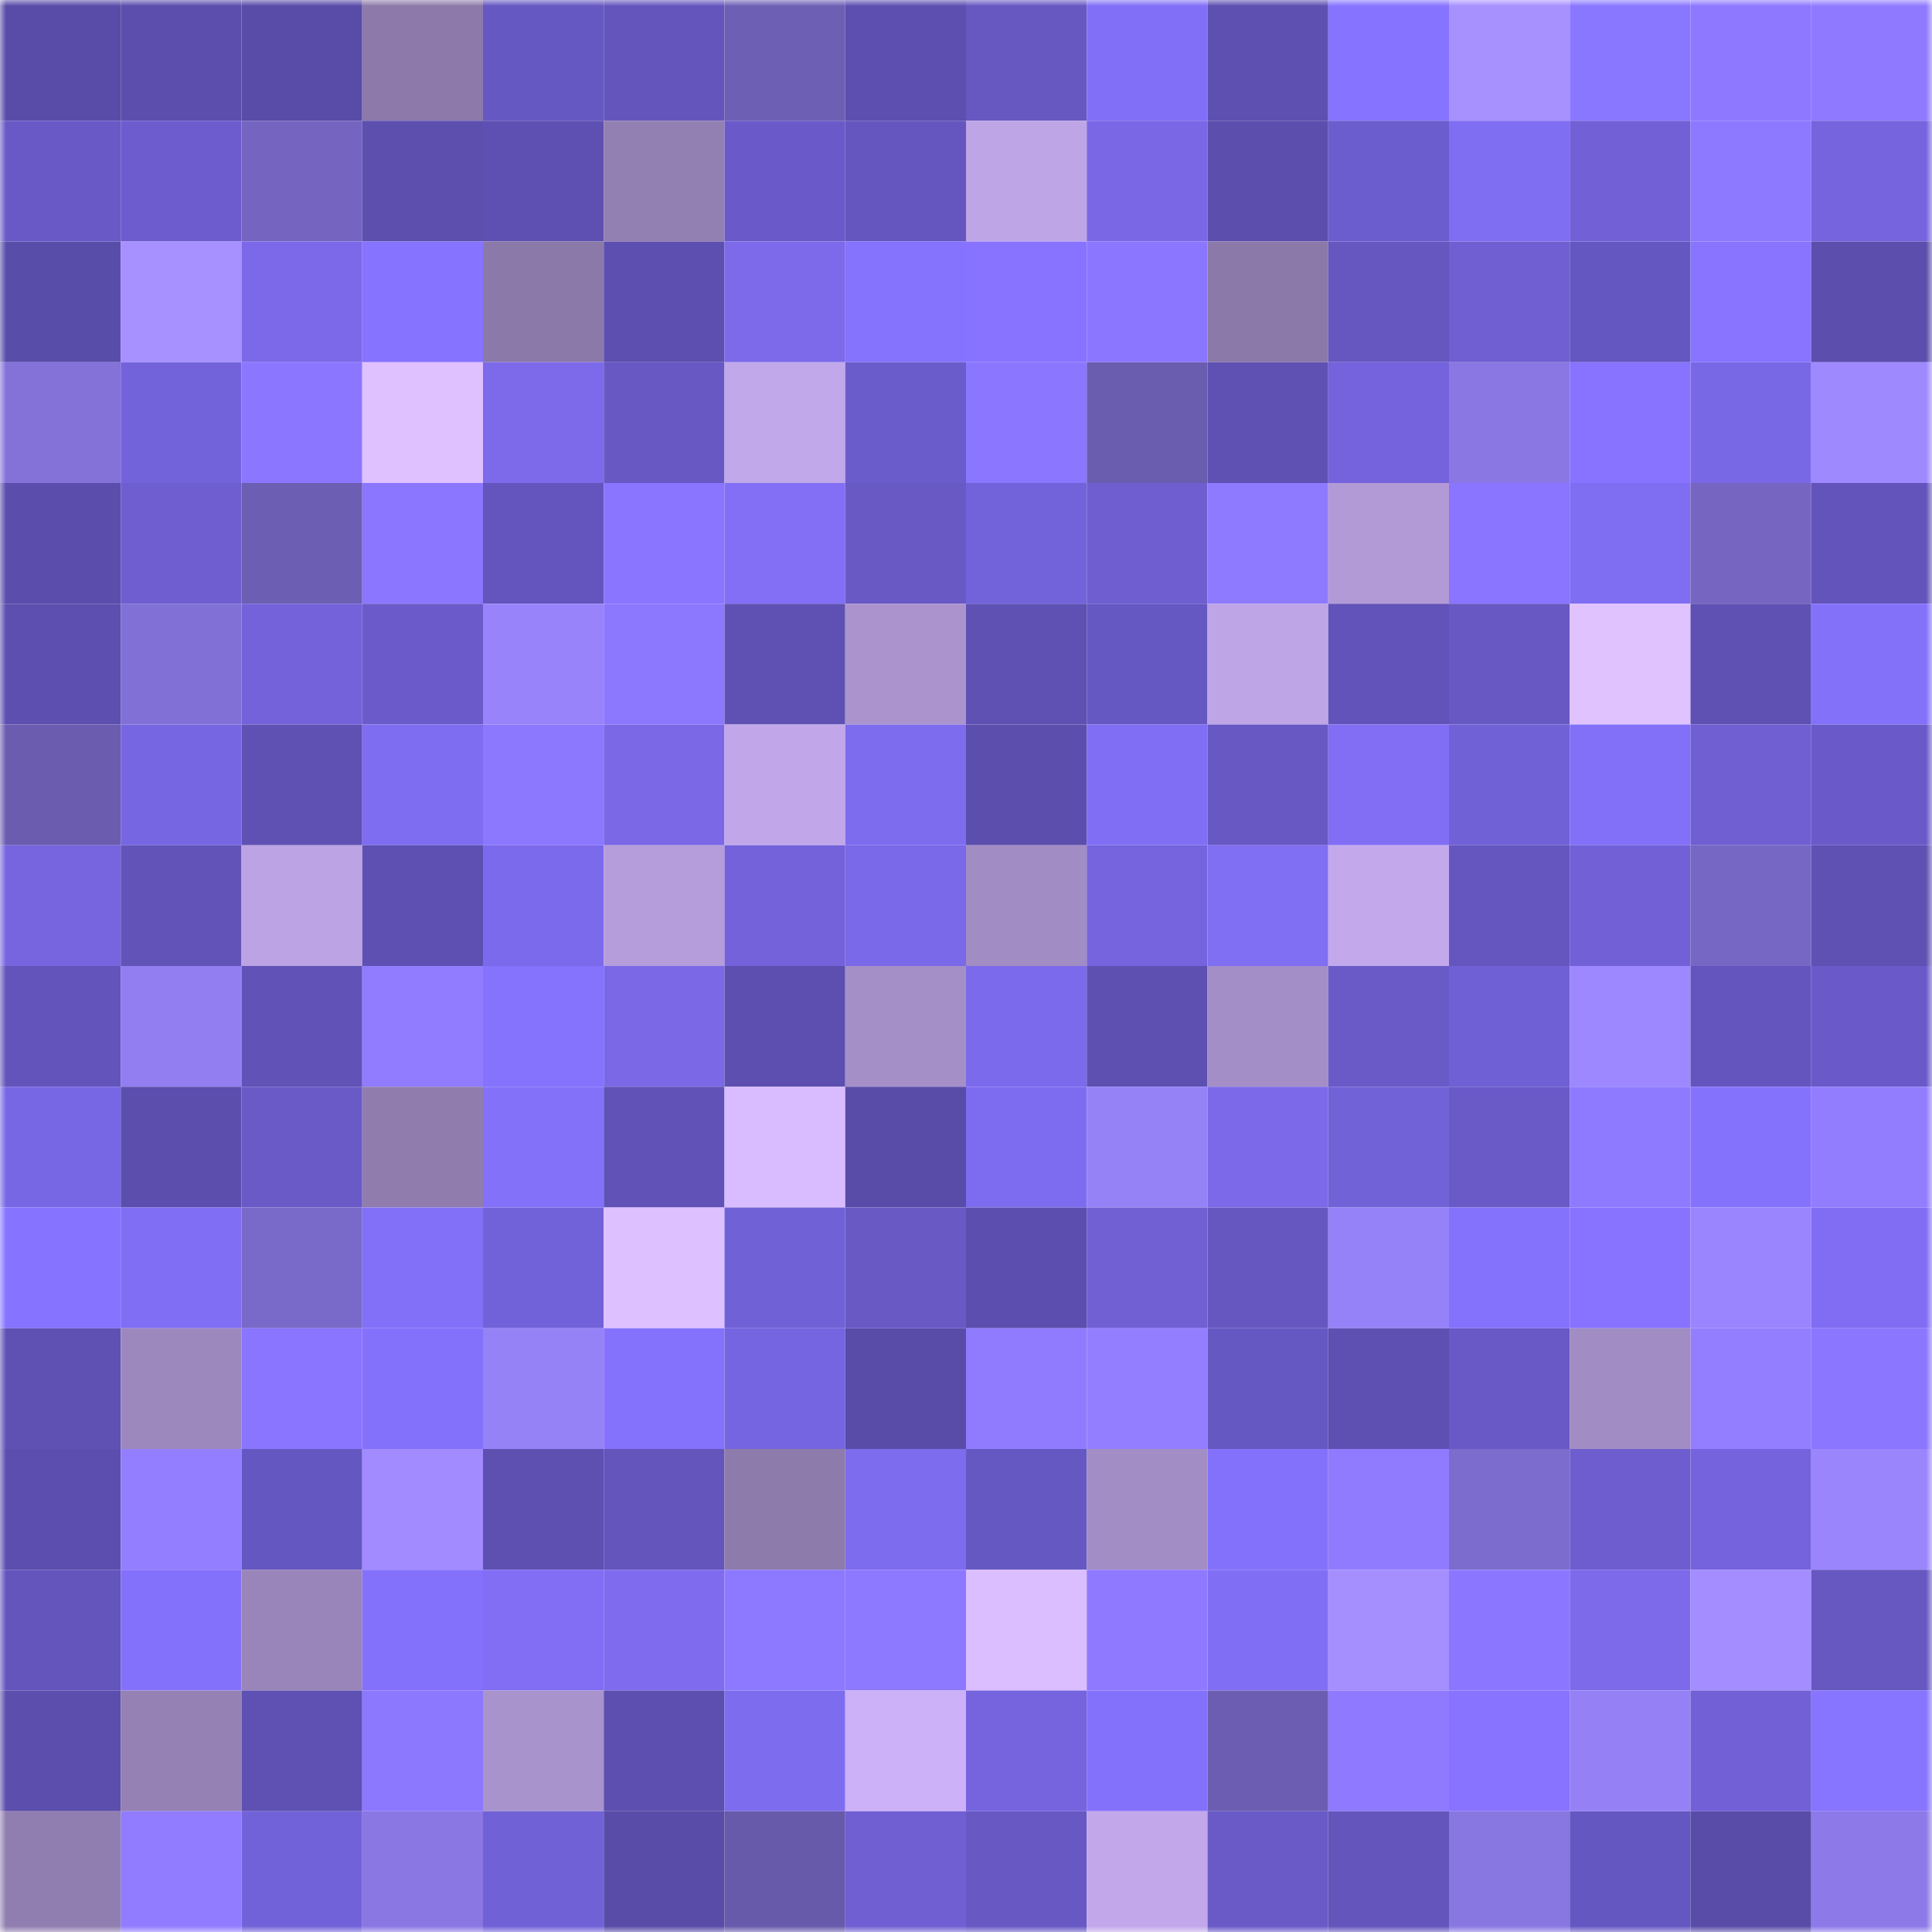 <svg viewBox="0 0 160 160" fill="none" role="img" xmlns="http://www.w3.org/2000/svg" width="240" height="240" name="linea%2Cleah.linea.eth"><mask id="1963184169" mask-type="alpha" maskUnits="userSpaceOnUse" x="0" y="0" width="160" height="160"><rect width="160" height="160" fill="#FFFFFF"></rect></mask><g mask="url(#1963184169)"><rect x="0" y="0" width="10" height="10" fill="#594ca8"></rect><rect x="10" y="0" width="10" height="10" fill="#5b4ead"></rect><rect x="20" y="0" width="10" height="10" fill="#594ca8"></rect><rect x="30" y="0" width="10" height="10" fill="#8d7aaa"></rect><rect x="40" y="0" width="10" height="10" fill="#6658c2"></rect><rect x="50" y="0" width="10" height="10" fill="#6455bd"></rect><rect x="60" y="0" width="10" height="10" fill="#6d5fb4"></rect><rect x="70" y="0" width="10" height="10" fill="#5d4fb0"></rect><rect x="80" y="0" width="10" height="10" fill="#6657c1"></rect><rect x="90" y="0" width="10" height="10" fill="#826ff7"></rect><rect x="100" y="0" width="10" height="10" fill="#5d50b1"></rect><rect x="110" y="0" width="10" height="10" fill="#8673ff"></rect><rect x="120" y="0" width="10" height="10" fill="#a791ff"></rect><rect x="130" y="0" width="10" height="10" fill="#8a77ff"></rect><rect x="140" y="0" width="10" height="10" fill="#8d78ff"></rect><rect x="150" y="0" width="10" height="10" fill="#8f7aff"></rect><rect x="0" y="10" width="10" height="10" fill="#6859c6"></rect><rect x="10" y="10" width="10" height="10" fill="#6c5ccd"></rect><rect x="20" y="10" width="10" height="10" fill="#7565c1"></rect><rect x="30" y="10" width="10" height="10" fill="#5c4fae"></rect><rect x="40" y="10" width="10" height="10" fill="#5e50b2"></rect><rect x="50" y="10" width="10" height="10" fill="#9380b2"></rect><rect x="60" y="10" width="10" height="10" fill="#6a5ac9"></rect><rect x="70" y="10" width="10" height="10" fill="#6456be"></rect><rect x="80" y="10" width="10" height="10" fill="#bea5e6"></rect><rect x="90" y="10" width="10" height="10" fill="#7967e5"></rect><rect x="100" y="10" width="10" height="10" fill="#5b4eac"></rect><rect x="110" y="10" width="10" height="10" fill="#6c5dce"></rect><rect x="120" y="10" width="10" height="10" fill="#7f6df2"></rect><rect x="130" y="10" width="10" height="10" fill="#7160d6"></rect><rect x="140" y="10" width="10" height="10" fill="#8d79ff"></rect><rect x="150" y="10" width="10" height="10" fill="#7564de"></rect><rect x="0" y="20" width="10" height="10" fill="#594daa"></rect><rect x="10" y="20" width="10" height="10" fill="#a790ff"></rect><rect x="20" y="20" width="10" height="10" fill="#7b69e9"></rect><rect x="30" y="20" width="10" height="10" fill="#8673ff"></rect><rect x="40" y="20" width="10" height="10" fill="#8b79a9"></rect><rect x="50" y="20" width="10" height="10" fill="#5c4faf"></rect><rect x="60" y="20" width="10" height="10" fill="#7c6aeb"></rect><rect x="70" y="20" width="10" height="10" fill="#8572fd"></rect><rect x="80" y="20" width="10" height="10" fill="#8773ff"></rect><rect x="90" y="20" width="10" height="10" fill="#8a76ff"></rect><rect x="100" y="20" width="10" height="10" fill="#8b79a9"></rect><rect x="110" y="20" width="10" height="10" fill="#6556c0"></rect><rect x="120" y="20" width="10" height="10" fill="#6f5fd3"></rect><rect x="130" y="20" width="10" height="10" fill="#6557c1"></rect><rect x="140" y="20" width="10" height="10" fill="#8874ff"></rect><rect x="150" y="20" width="10" height="10" fill="#5b4eac"></rect><rect x="0" y="30" width="10" height="10" fill="#8472d9"></rect><rect x="10" y="30" width="10" height="10" fill="#7363db"></rect><rect x="20" y="30" width="10" height="10" fill="#8b77ff"></rect><rect x="30" y="30" width="10" height="10" fill="#dfc1ff"></rect><rect x="40" y="30" width="10" height="10" fill="#7c6aeb"></rect><rect x="50" y="30" width="10" height="10" fill="#6758c4"></rect><rect x="60" y="30" width="10" height="10" fill="#c1a8ea"></rect><rect x="70" y="30" width="10" height="10" fill="#6b5ccc"></rect><rect x="80" y="30" width="10" height="10" fill="#8b77ff"></rect><rect x="90" y="30" width="10" height="10" fill="#6a5cae"></rect><rect x="100" y="30" width="10" height="10" fill="#5e51b3"></rect><rect x="110" y="30" width="10" height="10" fill="#7463dc"></rect><rect x="120" y="30" width="10" height="10" fill="#8a77e3"></rect><rect x="130" y="30" width="10" height="10" fill="#8773ff"></rect><rect x="140" y="30" width="10" height="10" fill="#7968e6"></rect><rect x="150" y="30" width="10" height="10" fill="#9e89ff"></rect><rect x="0" y="40" width="10" height="10" fill="#5a4dac"></rect><rect x="10" y="40" width="10" height="10" fill="#6e5ed0"></rect><rect x="20" y="40" width="10" height="10" fill="#6c5eb2"></rect><rect x="30" y="40" width="10" height="10" fill="#8a76ff"></rect><rect x="40" y="40" width="10" height="10" fill="#6355bd"></rect><rect x="50" y="40" width="10" height="10" fill="#8975ff"></rect><rect x="60" y="40" width="10" height="10" fill="#826ff6"></rect><rect x="70" y="40" width="10" height="10" fill="#6859c5"></rect><rect x="80" y="40" width="10" height="10" fill="#7363db"></rect><rect x="90" y="40" width="10" height="10" fill="#6e5ed0"></rect><rect x="100" y="40" width="10" height="10" fill="#8e7aff"></rect><rect x="110" y="40" width="10" height="10" fill="#b29ad7"></rect><rect x="120" y="40" width="10" height="10" fill="#8975ff"></rect><rect x="130" y="40" width="10" height="10" fill="#7f6df2"></rect><rect x="140" y="40" width="10" height="10" fill="#7666c2"></rect><rect x="150" y="40" width="10" height="10" fill="#6254ba"></rect><rect x="0" y="50" width="10" height="10" fill="#5c4faf"></rect><rect x="10" y="50" width="10" height="10" fill="#8170d5"></rect><rect x="20" y="50" width="10" height="10" fill="#7362da"></rect><rect x="30" y="50" width="10" height="10" fill="#6b5bca"></rect><rect x="40" y="50" width="10" height="10" fill="#9883fa"></rect><rect x="50" y="50" width="10" height="10" fill="#8c78ff"></rect><rect x="60" y="50" width="10" height="10" fill="#5e51b3"></rect><rect x="70" y="50" width="10" height="10" fill="#ab94ce"></rect><rect x="80" y="50" width="10" height="10" fill="#5e51b3"></rect><rect x="90" y="50" width="10" height="10" fill="#6658c2"></rect><rect x="100" y="50" width="10" height="10" fill="#bea5e6"></rect><rect x="110" y="50" width="10" height="10" fill="#6153b9"></rect><rect x="120" y="50" width="10" height="10" fill="#6758c3"></rect><rect x="130" y="50" width="10" height="10" fill="#e0c2ff"></rect><rect x="140" y="50" width="10" height="10" fill="#5e51b3"></rect><rect x="150" y="50" width="10" height="10" fill="#8471fa"></rect><rect x="0" y="60" width="10" height="10" fill="#6b5cb0"></rect><rect x="10" y="60" width="10" height="10" fill="#7766e2"></rect><rect x="20" y="60" width="10" height="10" fill="#5f51b4"></rect><rect x="30" y="60" width="10" height="10" fill="#7f6df1"></rect><rect x="40" y="60" width="10" height="10" fill="#8c78ff"></rect><rect x="50" y="60" width="10" height="10" fill="#7a68e7"></rect><rect x="60" y="60" width="10" height="10" fill="#c1a7e9"></rect><rect x="70" y="60" width="10" height="10" fill="#7e6cef"></rect><rect x="80" y="60" width="10" height="10" fill="#5b4ead"></rect><rect x="90" y="60" width="10" height="10" fill="#806ef4"></rect><rect x="100" y="60" width="10" height="10" fill="#6758c4"></rect><rect x="110" y="60" width="10" height="10" fill="#816ef4"></rect><rect x="120" y="60" width="10" height="10" fill="#7161d7"></rect><rect x="130" y="60" width="10" height="10" fill="#8370f9"></rect><rect x="140" y="60" width="10" height="10" fill="#6f5fd2"></rect><rect x="150" y="60" width="10" height="10" fill="#6a5ac9"></rect><rect x="0" y="70" width="10" height="10" fill="#7665df"></rect><rect x="10" y="70" width="10" height="10" fill="#6153b8"></rect><rect x="20" y="70" width="10" height="10" fill="#bca3e3"></rect><rect x="30" y="70" width="10" height="10" fill="#5e50b2"></rect><rect x="40" y="70" width="10" height="10" fill="#7c6aec"></rect><rect x="50" y="70" width="10" height="10" fill="#b59ddb"></rect><rect x="60" y="70" width="10" height="10" fill="#7362da"></rect><rect x="70" y="70" width="10" height="10" fill="#7a69e8"></rect><rect x="80" y="70" width="10" height="10" fill="#a28cc4"></rect><rect x="90" y="70" width="10" height="10" fill="#7564de"></rect><rect x="100" y="70" width="10" height="10" fill="#806ef3"></rect><rect x="110" y="70" width="10" height="10" fill="#c3a9ec"></rect><rect x="120" y="70" width="10" height="10" fill="#6556bf"></rect><rect x="130" y="70" width="10" height="10" fill="#7160d6"></rect><rect x="140" y="70" width="10" height="10" fill="#7767c5"></rect><rect x="150" y="70" width="10" height="10" fill="#5f51b3"></rect><rect x="0" y="80" width="10" height="10" fill="#6254ba"></rect><rect x="10" y="80" width="10" height="10" fill="#927ef0"></rect><rect x="20" y="80" width="10" height="10" fill="#6052b6"></rect><rect x="30" y="80" width="10" height="10" fill="#917cff"></rect><rect x="40" y="80" width="10" height="10" fill="#8572fd"></rect><rect x="50" y="80" width="10" height="10" fill="#7a68e7"></rect><rect x="60" y="80" width="10" height="10" fill="#5c4faf"></rect><rect x="70" y="80" width="10" height="10" fill="#a58fc7"></rect><rect x="80" y="80" width="10" height="10" fill="#7c6aec"></rect><rect x="90" y="80" width="10" height="10" fill="#5d50b1"></rect><rect x="100" y="80" width="10" height="10" fill="#a48ec7"></rect><rect x="110" y="80" width="10" height="10" fill="#695ac7"></rect><rect x="120" y="80" width="10" height="10" fill="#7060d5"></rect><rect x="130" y="80" width="10" height="10" fill="#9d88ff"></rect><rect x="140" y="80" width="10" height="10" fill="#6455be"></rect><rect x="150" y="80" width="10" height="10" fill="#6a5ac9"></rect><rect x="0" y="90" width="10" height="10" fill="#7867e4"></rect><rect x="10" y="90" width="10" height="10" fill="#5b4ead"></rect><rect x="20" y="90" width="10" height="10" fill="#695ac7"></rect><rect x="30" y="90" width="10" height="10" fill="#907dae"></rect><rect x="40" y="90" width="10" height="10" fill="#8471fa"></rect><rect x="50" y="90" width="10" height="10" fill="#6052b6"></rect><rect x="60" y="90" width="10" height="10" fill="#d9bcff"></rect><rect x="70" y="90" width="10" height="10" fill="#594ca9"></rect><rect x="80" y="90" width="10" height="10" fill="#7e6cf0"></rect><rect x="90" y="90" width="10" height="10" fill="#9682f7"></rect><rect x="100" y="90" width="10" height="10" fill="#7b69e9"></rect><rect x="110" y="90" width="10" height="10" fill="#7262d8"></rect><rect x="120" y="90" width="10" height="10" fill="#695ac8"></rect><rect x="130" y="90" width="10" height="10" fill="#8e7aff"></rect><rect x="140" y="90" width="10" height="10" fill="#8572fc"></rect><rect x="150" y="90" width="10" height="10" fill="#927dff"></rect><rect x="0" y="100" width="10" height="10" fill="#8673ff"></rect><rect x="10" y="100" width="10" height="10" fill="#806ef4"></rect><rect x="20" y="100" width="10" height="10" fill="#7969c8"></rect><rect x="30" y="100" width="10" height="10" fill="#8370f8"></rect><rect x="40" y="100" width="10" height="10" fill="#7262d9"></rect><rect x="50" y="100" width="10" height="10" fill="#ddc0ff"></rect><rect x="60" y="100" width="10" height="10" fill="#7161d7"></rect><rect x="70" y="100" width="10" height="10" fill="#6859c5"></rect><rect x="80" y="100" width="10" height="10" fill="#5c4eae"></rect><rect x="90" y="100" width="10" height="10" fill="#7060d4"></rect><rect x="100" y="100" width="10" height="10" fill="#6556c0"></rect><rect x="110" y="100" width="10" height="10" fill="#9682f8"></rect><rect x="120" y="100" width="10" height="10" fill="#8572fc"></rect><rect x="130" y="100" width="10" height="10" fill="#8773ff"></rect><rect x="140" y="100" width="10" height="10" fill="#9a85fe"></rect><rect x="150" y="100" width="10" height="10" fill="#806df3"></rect><rect x="0" y="110" width="10" height="10" fill="#5f51b3"></rect><rect x="10" y="110" width="10" height="10" fill="#9d88be"></rect><rect x="20" y="110" width="10" height="10" fill="#8975ff"></rect><rect x="30" y="110" width="10" height="10" fill="#8471fb"></rect><rect x="40" y="110" width="10" height="10" fill="#9682f7"></rect><rect x="50" y="110" width="10" height="10" fill="#8572fc"></rect><rect x="60" y="110" width="10" height="10" fill="#7665e0"></rect><rect x="70" y="110" width="10" height="10" fill="#594ca9"></rect><rect x="80" y="110" width="10" height="10" fill="#907bff"></rect><rect x="90" y="110" width="10" height="10" fill="#937eff"></rect><rect x="100" y="110" width="10" height="10" fill="#6658c2"></rect><rect x="110" y="110" width="10" height="10" fill="#5e50b2"></rect><rect x="120" y="110" width="10" height="10" fill="#6859c6"></rect><rect x="130" y="110" width="10" height="10" fill="#a18cc3"></rect><rect x="140" y="110" width="10" height="10" fill="#937eff"></rect><rect x="150" y="110" width="10" height="10" fill="#8b77ff"></rect><rect x="0" y="120" width="10" height="10" fill="#5c4eae"></rect><rect x="10" y="120" width="10" height="10" fill="#937eff"></rect><rect x="20" y="120" width="10" height="10" fill="#6557c1"></rect><rect x="30" y="120" width="10" height="10" fill="#a18bff"></rect><rect x="40" y="120" width="10" height="10" fill="#5d50b1"></rect><rect x="50" y="120" width="10" height="10" fill="#6455bd"></rect><rect x="60" y="120" width="10" height="10" fill="#8d7bab"></rect><rect x="70" y="120" width="10" height="10" fill="#7e6cef"></rect><rect x="80" y="120" width="10" height="10" fill="#6658c2"></rect><rect x="90" y="120" width="10" height="10" fill="#a38dc5"></rect><rect x="100" y="120" width="10" height="10" fill="#8471fb"></rect><rect x="110" y="120" width="10" height="10" fill="#907bff"></rect><rect x="120" y="120" width="10" height="10" fill="#7c6ccd"></rect><rect x="130" y="120" width="10" height="10" fill="#6d5dcf"></rect><rect x="140" y="120" width="10" height="10" fill="#7463dc"></rect><rect x="150" y="120" width="10" height="10" fill="#9a85fd"></rect><rect x="0" y="130" width="10" height="10" fill="#6455bd"></rect><rect x="10" y="130" width="10" height="10" fill="#8471fb"></rect><rect x="20" y="130" width="10" height="10" fill="#9a85ba"></rect><rect x="30" y="130" width="10" height="10" fill="#8471fb"></rect><rect x="40" y="130" width="10" height="10" fill="#816ef4"></rect><rect x="50" y="130" width="10" height="10" fill="#7e6bee"></rect><rect x="60" y="130" width="10" height="10" fill="#8d79ff"></rect><rect x="70" y="130" width="10" height="10" fill="#8d79ff"></rect><rect x="80" y="130" width="10" height="10" fill="#dbbeff"></rect><rect x="90" y="130" width="10" height="10" fill="#8f7aff"></rect><rect x="100" y="130" width="10" height="10" fill="#806ef4"></rect><rect x="110" y="130" width="10" height="10" fill="#a58fff"></rect><rect x="120" y="130" width="10" height="10" fill="#8b77ff"></rect><rect x="130" y="130" width="10" height="10" fill="#7c6aeb"></rect><rect x="140" y="130" width="10" height="10" fill="#a38dff"></rect><rect x="150" y="130" width="10" height="10" fill="#6657c1"></rect><rect x="0" y="140" width="10" height="10" fill="#5b4eac"></rect><rect x="10" y="140" width="10" height="10" fill="#9581b4"></rect><rect x="20" y="140" width="10" height="10" fill="#5e51b3"></rect><rect x="30" y="140" width="10" height="10" fill="#8c78ff"></rect><rect x="40" y="140" width="10" height="10" fill="#a993cd"></rect><rect x="50" y="140" width="10" height="10" fill="#5c4faf"></rect><rect x="60" y="140" width="10" height="10" fill="#7e6cef"></rect><rect x="70" y="140" width="10" height="10" fill="#cdb1f8"></rect><rect x="80" y="140" width="10" height="10" fill="#7564de"></rect><rect x="90" y="140" width="10" height="10" fill="#8471fb"></rect><rect x="100" y="140" width="10" height="10" fill="#6c5db2"></rect><rect x="110" y="140" width="10" height="10" fill="#8e79ff"></rect><rect x="120" y="140" width="10" height="10" fill="#8773ff"></rect><rect x="130" y="140" width="10" height="10" fill="#9581f5"></rect><rect x="140" y="140" width="10" height="10" fill="#7160d6"></rect><rect x="150" y="140" width="10" height="10" fill="#8774ff"></rect><rect x="0" y="150" width="10" height="10" fill="#917eb0"></rect><rect x="10" y="150" width="10" height="10" fill="#917cff"></rect><rect x="20" y="150" width="10" height="10" fill="#7262d9"></rect><rect x="30" y="150" width="10" height="10" fill="#8a77e3"></rect><rect x="40" y="150" width="10" height="10" fill="#7161d7"></rect><rect x="50" y="150" width="10" height="10" fill="#594ca8"></rect><rect x="60" y="150" width="10" height="10" fill="#675aab"></rect><rect x="70" y="150" width="10" height="10" fill="#6f5fd3"></rect><rect x="80" y="150" width="10" height="10" fill="#6758c4"></rect><rect x="90" y="150" width="10" height="10" fill="#c2a8eb"></rect><rect x="100" y="150" width="10" height="10" fill="#695ac7"></rect><rect x="110" y="150" width="10" height="10" fill="#6355bc"></rect><rect x="120" y="150" width="10" height="10" fill="#8876e1"></rect><rect x="130" y="150" width="10" height="10" fill="#6557c1"></rect><rect x="140" y="150" width="10" height="10" fill="#594ca9"></rect><rect x="150" y="150" width="10" height="10" fill="#8d7ae8"></rect></g></svg>